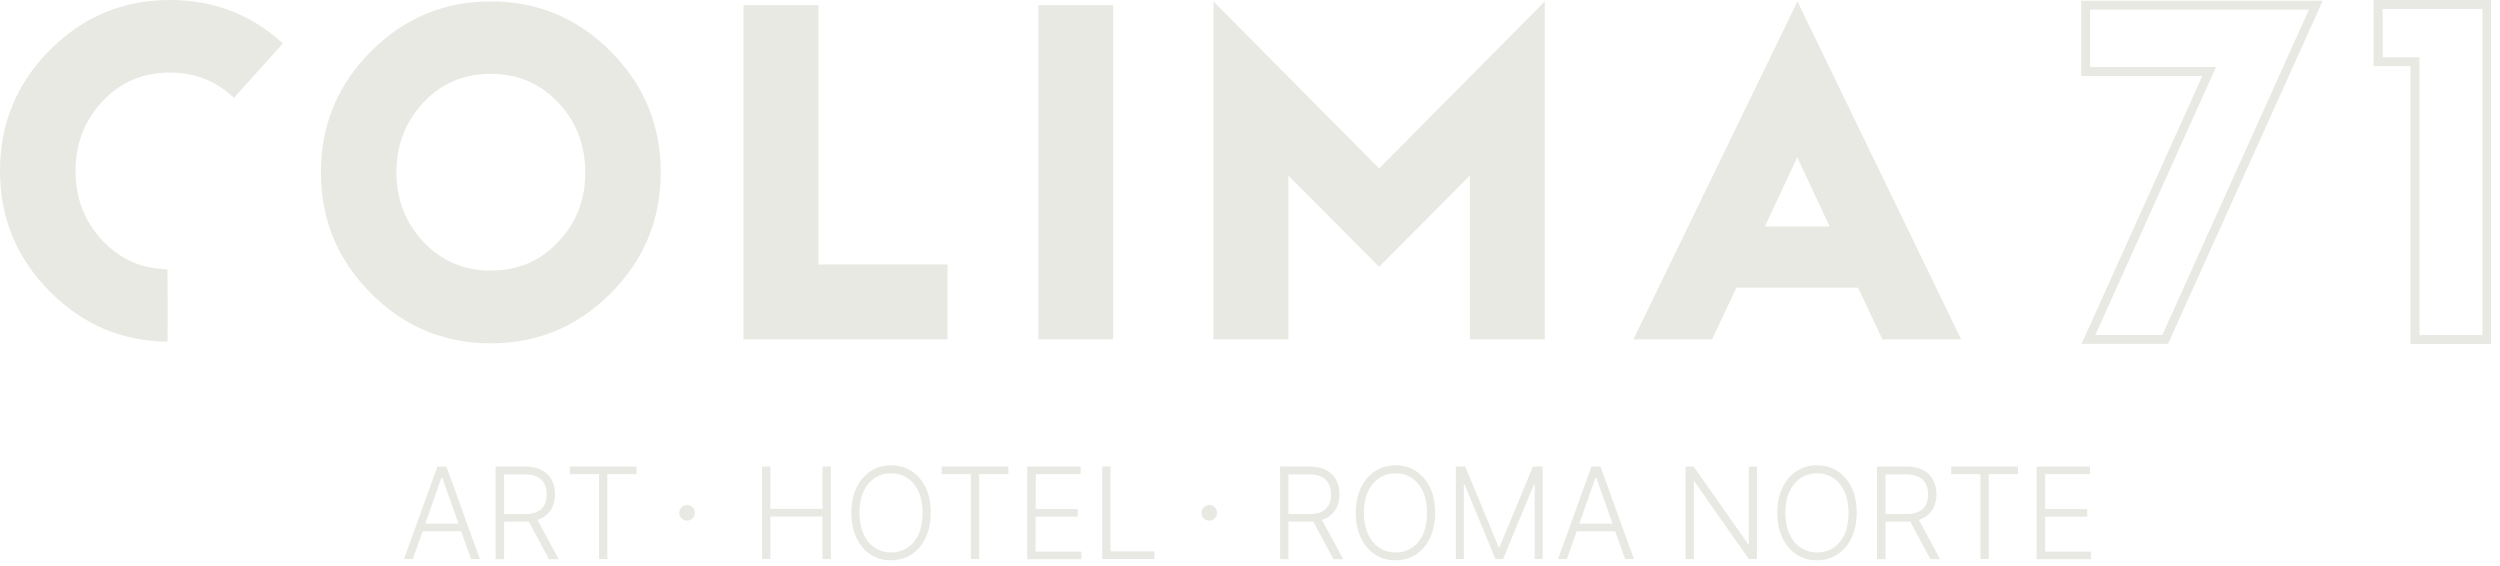 <svg width="190" height="43" viewBox="0 0 190 43" fill="none" xmlns="http://www.w3.org/2000/svg">
<path d="M37.302 0.109C33.741 0.109 30.704 1.38 28.178 3.922C25.652 6.463 24.389 9.518 24.389 13.101C24.389 16.683 25.652 19.738 28.178 22.28C30.704 24.821 33.741 26.092 37.302 26.092C40.863 26.092 43.9 24.821 46.426 22.28C48.952 19.738 50.215 16.683 50.215 13.101C50.215 9.518 48.952 6.463 46.426 3.922C43.9 1.38 40.863 0.109 37.302 0.109ZM42.422 18.386C41.051 19.846 39.345 20.563 37.302 20.563C35.26 20.563 33.553 19.833 32.182 18.386C30.812 16.926 30.127 15.169 30.127 13.087C30.127 11.019 30.812 9.248 32.182 7.788C33.553 6.328 35.26 5.611 37.302 5.611C39.345 5.611 41.051 6.341 42.422 7.788C43.792 9.248 44.478 11.005 44.478 13.087C44.491 15.169 43.806 16.94 42.422 18.386Z" fill="#E8E9E3"/>
<path d="M62.202 0.391H56.505V25.792H72.012V20.101H62.202V0.391Z" fill="#E8E9E3"/>
<path d="M84.602 0.391H78.918V25.792H84.602V0.391Z" fill="#E8E9E3"/>
<path d="M92.222 0.109V25.795H97.919V13.344L104.813 20.279L111.706 13.344V25.795H117.404V0.109L104.813 12.803L92.222 0.109Z" fill="#E8E9E3"/>
<path d="M124.136 25.795H130.115L131.97 21.861H141.215L143.069 25.795H149.049L136.606 0.109L124.136 25.795ZM134.133 17.21L136.592 11.952L139.051 17.21H134.133Z" fill="#E8E9E3"/>
<path d="M164.771 26.132H158.2L167.378 5.773H158.173V0.055H176.528L164.771 26.132ZM159.248 25.456H164.341L175.48 0.731H158.845V5.097H168.412L159.248 25.456Z" fill="#E8E9E3"/>
<path d="M3.789 3.799C1.263 6.34 0 9.395 0 12.978C0 16.56 1.263 19.615 3.789 22.157C6.275 24.658 9.245 25.928 12.725 25.969L12.739 25.604C12.752 24.387 12.739 21.373 12.725 20.467C10.763 20.427 9.124 19.697 7.794 18.291C6.423 16.831 5.738 15.073 5.738 12.991C5.738 10.923 6.423 9.152 7.794 7.692C9.164 6.232 10.871 5.516 12.913 5.516C14.822 5.516 16.448 6.164 17.778 7.435L21.5 3.299C19.081 1.095 16.219 0 12.913 0C9.352 0 6.316 1.271 3.789 3.799Z" fill="#E8E9E3"/>
<path d="M189.334 26.145H183.193V5.029H180.398V0H189.321V26.145H189.334ZM183.865 25.469H188.663V0.676H181.084V4.353H183.879V25.469H183.865Z" fill="#E8E9E3"/>
<path d="M31.377 42.487H30.705L33.245 35.457H33.93L36.47 42.487H35.798L33.608 36.295H33.554L31.377 42.487ZM31.847 39.797H35.314V40.378H31.847V39.797Z" fill="#E8E9E3"/>
<path d="M37.666 42.487V35.457H39.923C40.421 35.457 40.837 35.552 41.173 35.727C41.509 35.903 41.764 36.16 41.926 36.471C42.1 36.782 42.181 37.147 42.181 37.566C42.181 37.971 42.1 38.337 41.926 38.647C41.751 38.958 41.509 39.202 41.173 39.377C40.837 39.553 40.434 39.648 39.937 39.648H38.015V39.066H39.923C40.286 39.066 40.595 39.012 40.837 38.891C41.079 38.769 41.254 38.593 41.375 38.377C41.496 38.147 41.55 37.89 41.55 37.579C41.55 37.269 41.496 36.998 41.375 36.768C41.254 36.538 41.079 36.363 40.824 36.241C40.582 36.119 40.273 36.052 39.91 36.052H38.311V42.5H37.666V42.487ZM40.743 39.323L42.463 42.5H41.724L40.018 39.323H40.743Z" fill="#E8E9E3"/>
<path d="M43.31 36.038V35.457H48.376V36.038H46.158V42.487H45.527V36.038H43.31Z" fill="#E8E9E3"/>
<path d="M57.916 42.487V35.457H58.548V38.674H62.512V35.457H63.143V42.487H62.512V39.256H58.548V42.487H57.916Z" fill="#E8E9E3"/>
<path d="M70.736 38.973C70.736 39.703 70.601 40.338 70.346 40.879C70.091 41.42 69.728 41.839 69.271 42.136C68.814 42.434 68.29 42.582 67.712 42.582C67.121 42.582 66.597 42.434 66.153 42.136C65.697 41.839 65.347 41.42 65.092 40.879C64.837 40.338 64.702 39.703 64.702 38.973C64.702 38.243 64.837 37.607 65.092 37.067C65.347 36.526 65.71 36.107 66.167 35.809C66.624 35.512 67.148 35.363 67.726 35.363C68.317 35.363 68.841 35.512 69.284 35.809C69.741 36.107 70.091 36.526 70.359 37.067C70.615 37.607 70.736 38.243 70.736 38.973ZM70.118 38.973C70.118 38.337 70.01 37.81 69.808 37.35C69.593 36.904 69.311 36.553 68.948 36.323C68.586 36.08 68.183 35.972 67.712 35.972C67.255 35.972 66.852 36.093 66.489 36.323C66.126 36.566 65.844 36.904 65.629 37.35C65.414 37.797 65.32 38.337 65.32 38.973C65.32 39.608 65.428 40.135 65.629 40.595C65.844 41.041 66.126 41.392 66.489 41.622C66.852 41.866 67.255 41.987 67.726 41.987C68.183 41.987 68.599 41.866 68.962 41.636C69.325 41.392 69.607 41.055 69.822 40.608C70.01 40.149 70.118 39.608 70.118 38.973Z" fill="#E8E9E3"/>
<path d="M71.568 36.038V35.457H76.634V36.038H74.417V42.487H73.785V36.038H71.568Z" fill="#E8E9E3"/>
<path d="M78.072 42.487V35.457H82.13V36.038H78.717V38.688H81.902V39.269H78.704V41.919H82.184V42.5H78.072V42.487Z" fill="#E8E9E3"/>
<path d="M83.769 42.487V35.457H84.401V41.905H87.734V42.487H83.769Z" fill="#E8E9E3"/>
<path d="M97.288 42.487V35.457H99.546C100.043 35.457 100.459 35.552 100.795 35.727C101.131 35.903 101.387 36.16 101.548 36.471C101.722 36.782 101.803 37.147 101.803 37.566C101.803 37.971 101.722 38.337 101.548 38.647C101.373 38.958 101.131 39.202 100.795 39.377C100.459 39.553 100.056 39.648 99.559 39.648H97.624V39.066H99.532C99.895 39.066 100.204 39.012 100.446 38.891C100.688 38.769 100.862 38.593 100.983 38.377C101.104 38.147 101.158 37.89 101.158 37.579C101.158 37.269 101.104 36.998 100.983 36.768C100.862 36.538 100.688 36.363 100.432 36.241C100.191 36.119 99.882 36.052 99.519 36.052H97.92V42.5H97.288V42.487ZM100.365 39.323L102.085 42.5H101.346L99.64 39.323H100.365Z" fill="#E8E9E3"/>
<path d="M109.072 38.973C109.072 39.703 108.938 40.338 108.683 40.879C108.428 41.42 108.065 41.839 107.608 42.136C107.151 42.434 106.627 42.582 106.049 42.582C105.458 42.582 104.934 42.434 104.49 42.136C104.033 41.839 103.684 41.42 103.429 40.879C103.173 40.338 103.039 39.703 103.039 38.973C103.039 38.243 103.173 37.607 103.429 37.067C103.684 36.526 104.047 36.107 104.504 35.809C104.961 35.512 105.485 35.363 106.063 35.363C106.654 35.363 107.178 35.512 107.621 35.809C108.078 36.107 108.428 36.526 108.696 37.067C108.938 37.607 109.072 38.243 109.072 38.973ZM108.454 38.973C108.454 38.337 108.347 37.81 108.145 37.35C107.93 36.904 107.648 36.553 107.285 36.323C106.923 36.08 106.519 35.972 106.049 35.972C105.592 35.972 105.189 36.093 104.826 36.323C104.463 36.566 104.181 36.904 103.966 37.35C103.751 37.797 103.657 38.337 103.657 38.973C103.657 39.608 103.765 40.135 103.966 40.595C104.181 41.041 104.463 41.392 104.826 41.622C105.189 41.866 105.592 41.987 106.063 41.987C106.519 41.987 106.936 41.866 107.299 41.636C107.662 41.392 107.944 41.055 108.159 40.608C108.347 40.149 108.454 39.608 108.454 38.973Z" fill="#E8E9E3"/>
<path d="M110.618 35.457H111.357L113.897 41.581H113.964L116.504 35.457H117.243V42.487H116.638V36.809H116.584L114.233 42.487H113.655L111.303 36.809H111.25V42.487H110.645V35.457H110.618Z" fill="#E8E9E3"/>
<path d="M119.084 42.487H118.412L120.952 35.457H121.637L124.177 42.487H123.505L121.315 36.295H121.261L119.084 42.487ZM119.568 39.797H123.035V40.378H119.568V39.797Z" fill="#E8E9E3"/>
<path d="M133.528 35.457V42.487H132.91L128.785 36.606H128.731V42.487H128.1V35.457H128.718L132.856 41.351H132.91V35.457H133.528Z" fill="#E8E9E3"/>
<path d="M141.108 38.973C141.108 39.703 140.973 40.338 140.718 40.879C140.463 41.42 140.1 41.839 139.643 42.136C139.186 42.434 138.662 42.582 138.084 42.582C137.493 42.582 136.969 42.434 136.525 42.136C136.069 41.839 135.719 41.42 135.464 40.879C135.209 40.338 135.074 39.703 135.074 38.973C135.074 38.243 135.209 37.607 135.464 37.067C135.719 36.526 136.082 36.107 136.539 35.809C136.996 35.512 137.52 35.363 138.098 35.363C138.689 35.363 139.213 35.512 139.656 35.809C140.113 36.107 140.463 36.526 140.731 37.067C140.987 37.607 141.108 38.243 141.108 38.973ZM140.49 38.973C140.49 38.337 140.382 37.81 140.18 37.35C139.965 36.904 139.683 36.553 139.32 36.323C138.958 36.08 138.555 35.972 138.084 35.972C137.627 35.972 137.224 36.093 136.861 36.323C136.499 36.566 136.216 36.904 136.001 37.35C135.786 37.797 135.692 38.337 135.692 38.973C135.692 39.608 135.8 40.135 136.001 40.595C136.216 41.041 136.499 41.392 136.861 41.622C137.224 41.866 137.627 41.987 138.098 41.987C138.555 41.987 138.971 41.866 139.334 41.636C139.697 41.392 139.979 41.055 140.194 40.608C140.382 40.149 140.49 39.608 140.49 38.973Z" fill="#E8E9E3"/>
<path d="M142.653 42.487V35.457H144.911C145.408 35.457 145.825 35.552 146.161 35.727C146.496 35.903 146.752 36.16 146.913 36.471C147.088 36.782 147.168 37.147 147.168 37.566C147.168 37.971 147.088 38.337 146.913 38.647C146.738 38.958 146.496 39.202 146.161 39.377C145.825 39.553 145.421 39.648 144.924 39.648H143.003V39.066H144.911C145.274 39.066 145.583 39.012 145.825 38.891C146.066 38.769 146.241 38.593 146.362 38.377C146.483 38.147 146.537 37.89 146.537 37.579C146.537 37.269 146.483 36.998 146.362 36.768C146.241 36.538 146.066 36.363 145.811 36.241C145.569 36.119 145.26 36.052 144.897 36.052H143.298V42.5H142.653V42.487ZM145.731 39.323L147.451 42.5H146.711L145.005 39.323H145.731Z" fill="#E8E9E3"/>
<path d="M148.297 36.038V35.457H153.363V36.038H151.146V42.487H150.514V36.038H148.297Z" fill="#E8E9E3"/>
<path d="M154.787 42.487V35.457H158.845V36.038H155.432V38.688H158.63V39.269H155.432V41.919H158.912V42.5H154.787V42.487Z" fill="#E8E9E3"/>
<path d="M52.809 38.974C52.809 39.298 52.541 39.569 52.218 39.569C51.896 39.569 51.627 39.298 51.627 38.974C51.627 38.649 51.896 38.379 52.218 38.379C52.554 38.379 52.809 38.649 52.809 38.974Z" fill="#E8E9E3"/>
<path d="M92.491 38.974C92.491 39.298 92.222 39.569 91.9 39.569C91.577 39.569 91.309 39.298 91.309 38.974C91.309 38.649 91.577 38.379 91.9 38.379C92.236 38.379 92.491 38.649 92.491 38.974Z" fill="#E8E9E3"/>
</svg>
